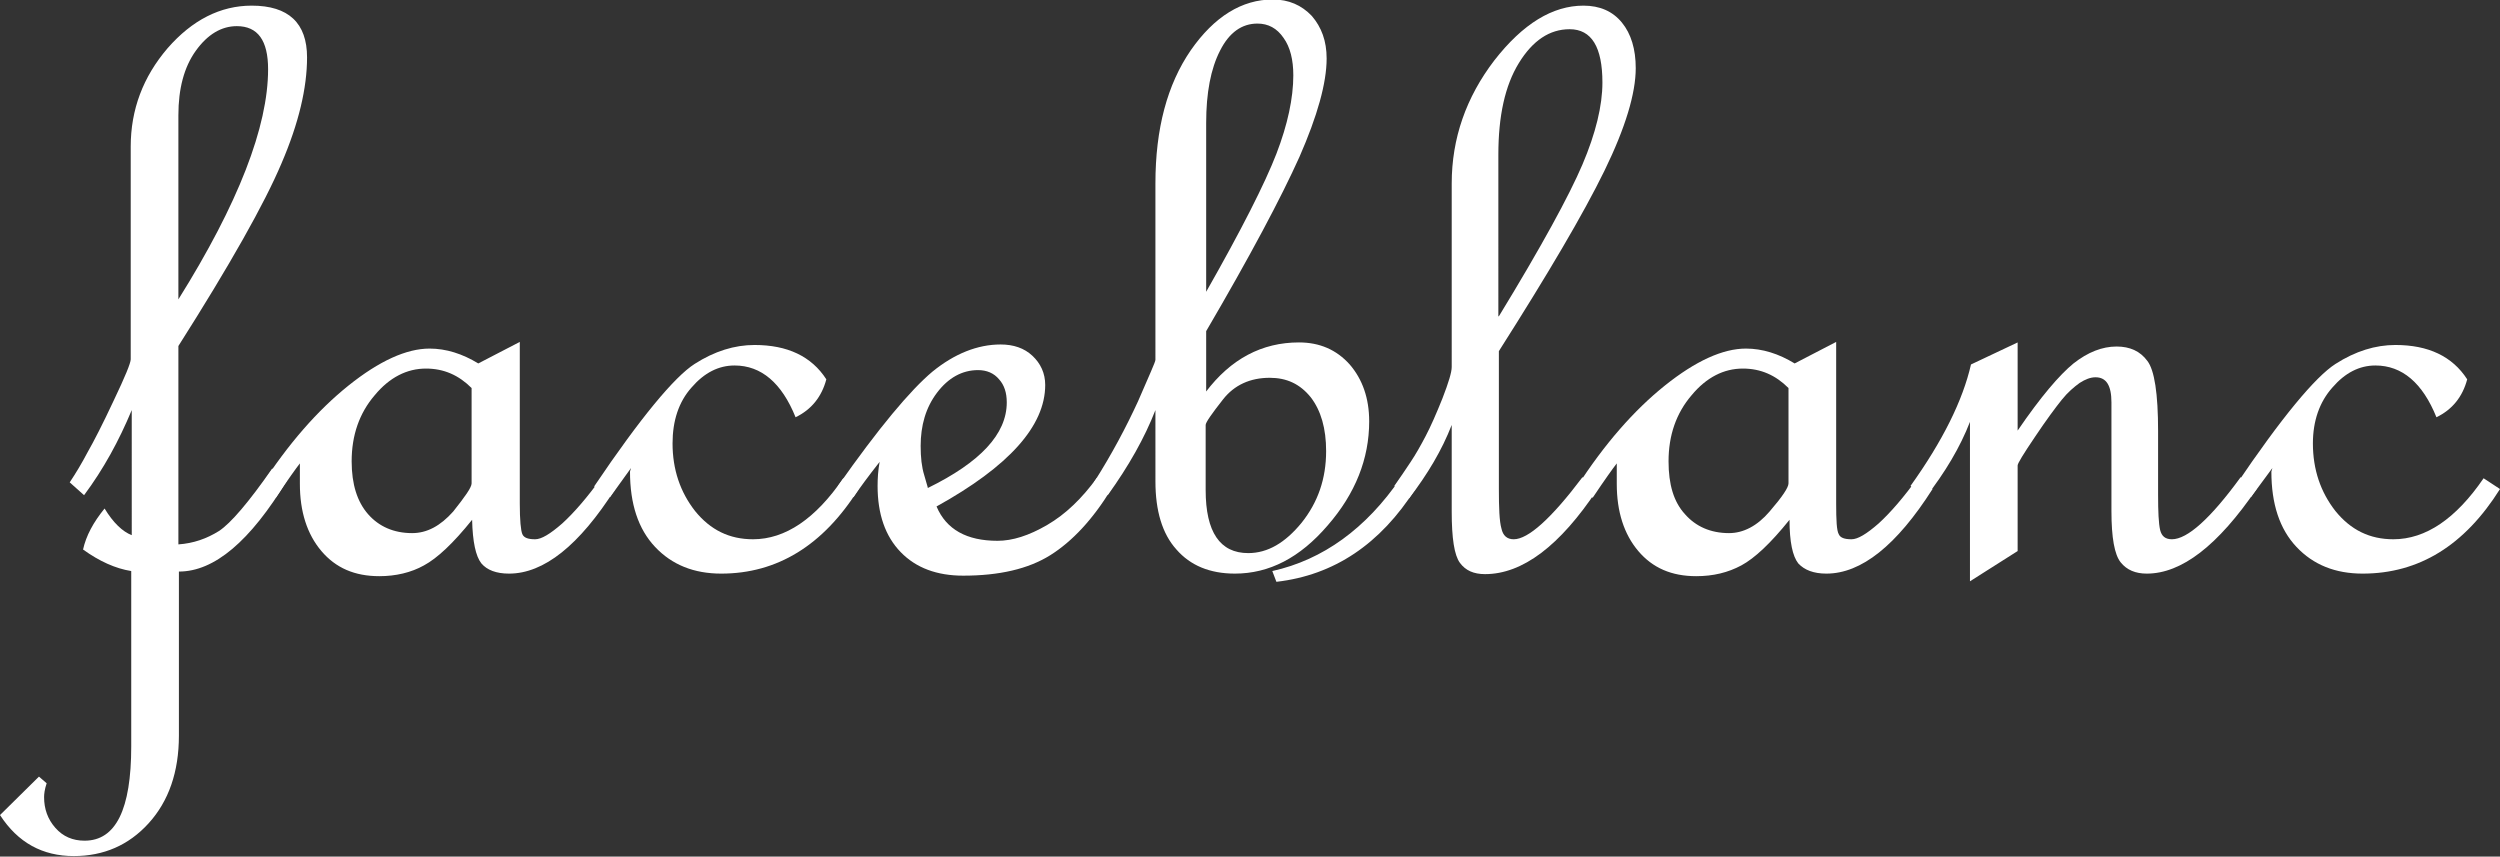 <?xml version="1.0" encoding="utf-8"?>
<!-- Generator: Adobe Illustrator 22.1.0, SVG Export Plug-In . SVG Version: 6.00 Build 0)  -->
<svg version="1.1" id="Layer_1" xmlns="http://www.w3.org/2000/svg" xmlns:xlink="http://www.w3.org/1999/xlink" x="0px" y="0px"
	 viewBox="0 0 487.7 167.1" style="enable-background:new 0 0 487.7 167.1;" xml:space="preserve">
<rect x="0" y="0" width="487.7" height="167.1" fill="#333333" stroke="none"/>
<style type="text/css">
	.st0{fill:#FFFFFF;}
</style>
<g>
	<path class="st0" d="M13.6,94.1c1.2-1.8,2.4-3.8,3.5-5.9c1.2-2.1,2.9-5.4,5.1-10.1c2.2-4.6,3.3-7.3,3.3-8V28.6
		c0-7.2,2.4-13.6,7.2-19.2C37.5,3.9,43,1.1,49.1,1.1c7.2,0,10.8,3.4,10.8,10.1c0,5.9-1.6,12.8-5,20.7c-3.3,7.8-10,19.7-20.1,35.6
		v38.7c2.9-0.2,5.5-1.1,7.9-2.6c2.3-1.5,5.8-5.6,10.4-12.2l2.9,2.3c-7.2,11.9-14.2,17.8-21.1,17.8v32c0,7.1-2,12.8-5.9,17.1
		c-3.9,4.3-8.8,6.4-14.6,6.4c-6.1,0-10.9-2.6-14.4-8l7.6-7.5l1.5,1.3c-0.4,1.2-0.5,2.1-0.5,2.7c0,2.3,0.7,4.3,2.2,6
		c1.5,1.7,3.4,2.5,5.7,2.5c6.1,0,9.1-6.1,9.1-18.4v-34.2c-3.1-0.5-6.2-1.9-9.4-4.2c0.6-2.7,2-5.3,4.2-8c1.7,2.8,3.5,4.5,5.3,5.2V80
		c-2.5,6-5.5,11.5-9.3,16.6L13.6,94.1z M34.8,58.4c11.7-18.7,17.5-33.7,17.5-44.9c0-5.6-2-8.4-6.1-8.4c-3,0-5.7,1.6-8,4.8
		c-2.3,3.2-3.4,7.4-3.4,12.6V58.4z"/>
	<path class="st0" d="M120,95.4c-7,11-13.9,16.5-20.7,16.5c-2.5,0-4.3-0.7-5.4-2c-1.1-1.4-1.7-4.2-1.8-8.5c-3.7,4.6-6.8,7.5-9.4,8.9
		c-2.5,1.4-5.5,2.1-8.7,2.1c-4.8,0-8.5-1.6-11.3-4.9c-2.8-3.3-4.2-7.7-4.2-13.1v-4c-0.7,0.9-2.3,3.1-4.7,6.7l-3-2.1
		c5.4-8.4,11.2-15,17.2-19.8c6-4.8,11.3-7.2,15.8-7.2c3.2,0,6.4,1,9.5,2.9l8.1-4.2v31.5c0,3.3,0.2,5.3,0.5,6c0.3,0.7,1.1,1,2.5,1
		c1.2,0,2.9-1,5.3-3.1c2.3-2.1,4.9-5.1,7.7-9L120,95.4z M92,94.3V75.7c-2.5-2.5-5.4-3.8-8.9-3.8c-3.7,0-7.1,1.7-10,5.2
		c-3,3.5-4.5,7.8-4.5,12.9c0,4.5,1.1,7.9,3.2,10.3c2.1,2.4,5,3.7,8.6,3.7c2.9,0,5.5-1.4,8-4.2C90.7,96.9,92,95.1,92,94.3z"/>
	<path class="st0" d="M167.5,95.4c-6.9,11-15.9,16.5-26.8,16.5c-5.3,0-9.6-1.7-12.9-5.2c-3.3-3.5-4.9-8.4-4.9-14.7l0.2-0.7L119,97
		l-3.1-2.1c9.1-13.5,15.7-21.4,19.6-23.9c3.9-2.5,7.8-3.7,11.7-3.7c6.4,0,11.1,2.2,14,6.7c-0.9,3.4-2.9,5.9-6,7.4
		c-2.7-6.7-6.7-10.1-11.9-10.1c-3.1,0-5.9,1.4-8.4,4.3c-2.5,2.8-3.7,6.5-3.7,10.9c0,5.1,1.5,9.5,4.4,13.2c3,3.7,6.7,5.5,11.3,5.5
		c6.3,0,12.2-4,17.6-11.9L167.5,95.4z"/>
	<path class="st0" d="M216.8,95.4c-3.6,5.9-7.6,10.2-11.9,12.9c-4.3,2.7-10,4-17,4c-5.1,0-9.2-1.5-12.2-4.6c-3-3.1-4.5-7.4-4.5-12.9
		c0-1.5,0.1-3.1,0.4-4.7c-2.2,2.8-3.9,5.1-5.1,6.9l-3.1-2.1c8-11.4,14.2-18.8,18.5-22.4c4.3-3.5,8.8-5.3,13.3-5.3
		c2.5,0,4.6,0.7,6.2,2.2c1.6,1.5,2.5,3.4,2.5,5.7c0,8-7.1,15.9-21.2,23.7c1.9,4.5,5.9,6.7,11.9,6.7c2.9,0,6.1-1,9.7-3.1
		c3.6-2.1,6.8-5.2,9.7-9.2L216.8,95.4z M181,95.2c10.2-5,15.4-10.5,15.4-16.7c0-1.9-0.5-3.4-1.5-4.5c-1-1.2-2.4-1.8-4.1-1.8
		c-3.1,0-5.8,1.5-8,4.4c-2.2,2.9-3.2,6.4-3.2,10.4c0,2.2,0.2,4.1,0.7,5.7C180.7,94.2,181,95,181,95.2z"/>
	<path class="st0" d="M235.2,76.5c4.9-6.5,11-9.7,18.2-9.7c4,0,7.3,1.4,9.9,4.3c2.5,2.9,3.8,6.6,3.8,11.1c0,7.3-2.7,14.1-8.1,20.3
		c-5.4,6.3-11.4,9.4-18.1,9.4c-4.9,0-8.7-1.6-11.4-4.7c-2.8-3.1-4.1-7.6-4.1-13.3V80c-2.1,5.4-5.2,10.9-9.3,16.6l-2.7-2.5
		c3.5-5.5,6.3-10.8,8.6-15.8c2.2-5.1,3.4-7.7,3.4-8.1V35.8c0-10.7,2.3-19.3,6.9-26c4.6-6.6,10-9.9,16-9.9c3.1,0,5.6,1.1,7.6,3.2
		c1.9,2.2,2.9,4.9,2.9,8.3c0,4.8-1.8,11.2-5.3,19.2c-3.6,8-9.6,19.3-18.2,34V76.5z M235.2,57.1c7-12.3,11.6-21.4,13.8-27.1
		c2.2-5.7,3.3-10.9,3.3-15.3c0-3-0.6-5.5-1.9-7.3c-1.3-1.9-3-2.8-5.1-2.8c-3,0-5.5,1.7-7.3,5.3c-1.8,3.5-2.7,8.2-2.7,14.1V57.1z
		 M235.2,95.6c0,8.2,2.8,12.3,8.3,12.3c3.8,0,7.2-2,10.4-5.9c3.2-4,4.8-8.6,4.8-14c0-4.4-1-7.9-3-10.5c-2.1-2.6-4.7-3.8-8-3.8
		c-3.8,0-6.9,1.4-9.1,4.2c-2.2,2.8-3.4,4.5-3.4,5V95.6z M276.1,95.4c-6.8,10.7-15.8,16.8-27.1,18.1l-0.8-2.1
		c9.9-2.2,18.3-8.3,25-18.1L276.1,95.4z"/>
	<path class="st0" d="M272,94.8c1.2-1.7,2.2-3.2,3.2-4.7c1-1.5,1.9-3.1,2.9-5c1-1.9,2.1-4.4,3.3-7.4c1.2-3.1,1.8-5.1,1.8-6.1V35.8
		c0-8.8,2.8-16.8,8.3-24c5.6-7.2,11.4-10.7,17.4-10.7c3.2,0,5.7,1.1,7.5,3.3c1.8,2.2,2.7,5.2,2.7,8.9c0,4.9-2,11.6-6.1,20
		c-4.1,8.4-11,20.1-20.6,35.2v26.8c0,3.8,0.1,6.4,0.5,7.8c0.3,1.4,1.1,2.1,2.4,2.1c2.8,0,7.3-4,13.4-12.1l2.9,2.4
		c-7.3,11-14.6,16.5-21.9,16.5c-2.2,0-3.8-0.7-4.9-2.2c-1.1-1.5-1.6-4.8-1.6-10V82.9c-1.9,4.9-4.7,9.6-8.3,14.3L272,94.8z
		 M292.4,61.7c8.3-13.6,13.7-23.5,16.3-29.6c2.6-6.1,3.9-11.5,3.9-16c0-6.9-2.1-10.4-6.4-10.4c-3.9,0-7.2,2.2-9.9,6.6
		c-2.7,4.4-4,10.3-4,17.9V61.7z"/>
	<path class="st0" d="M377,95.4c-7,11-13.9,16.5-20.7,16.5c-2.5,0-4.3-0.7-5.5-2c-1.1-1.4-1.7-4.2-1.7-8.5c-3.7,4.6-6.8,7.5-9.4,8.9
		c-2.6,1.4-5.5,2.1-8.8,2.1c-4.8,0-8.5-1.6-11.3-4.9c-2.8-3.3-4.2-7.7-4.2-13.1v-4c-0.7,0.9-2.3,3.1-4.7,6.7l-3.1-2.1
		c5.4-8.4,11.2-15,17.2-19.8c6-4.8,11.3-7.2,15.8-7.2c3.2,0,6.4,1,9.5,2.9l8.1-4.2v31.5c0,3.3,0.1,5.3,0.5,6c0.3,0.7,1.1,1,2.5,1
		c1.2,0,2.9-1,5.3-3.1c2.3-2.1,4.9-5.1,7.7-9L377,95.4z M348.9,94.3V75.7c-2.5-2.5-5.4-3.8-8.9-3.8c-3.7,0-7.1,1.7-10,5.2
		c-3,3.5-4.5,7.8-4.5,12.9c0,4.5,1,7.9,3.2,10.3c2.1,2.4,5,3.7,8.6,3.7c2.8,0,5.5-1.4,7.9-4.2C347.7,96.9,348.9,95.1,348.9,94.3z"/>
	<path class="st0" d="M440.2,95.4c-7.5,11-14.6,16.5-21.4,16.5c-2.2,0-3.9-0.7-5.1-2.2c-1.2-1.5-1.8-4.8-1.8-10V78.5
		c0-3.3-1-4.9-3.1-4.9c-1,0-2,0.4-3.1,1.1c-1.1,0.8-2.3,1.8-3.5,3.3c-1.2,1.5-3,3.9-5.2,7.2c-2.3,3.4-3.4,5.2-3.4,5.6v16.7l-9.3,5.9
		V82.3c-1.9,4.9-4.8,9.8-8.7,14.8l-2.9-2.3c6.3-8.8,10.2-16.7,11.8-23.7l9.1-4.3V84c4.5-6.6,8.2-10.9,10.9-13.1
		c2.8-2.2,5.6-3.3,8.4-3.3c2.6,0,4.6,0.9,6,2.8c1.4,1.8,2.1,6.4,2.1,13.7v12.4c0,3.3,0.1,5.6,0.4,6.9c0.3,1.2,1,1.8,2.3,1.8
		c3,0,7.5-4,13.4-12.1L440.2,95.4z"/>
	<path class="st0" d="M487.7,95.4c-6.9,11-15.8,16.5-26.8,16.5c-5.3,0-9.6-1.7-12.9-5.2c-3.3-3.5-4.9-8.4-4.9-14.7l0.2-0.7l-4.2,5.7
		l-3.1-2.1c9.1-13.5,15.7-21.4,19.6-23.9c3.9-2.5,7.8-3.7,11.7-3.7c6.4,0,11.1,2.2,14,6.7c-0.9,3.4-2.9,5.9-6,7.4
		c-2.7-6.7-6.7-10.1-11.9-10.1c-3.1,0-5.9,1.4-8.4,4.3c-2.5,2.8-3.8,6.5-3.8,10.9c0,5.1,1.5,9.5,4.4,13.2c3,3.7,6.7,5.5,11.3,5.5
		c6.3,0,12.2-4,17.6-11.9L487.7,95.4z"/>
</g>
</svg>
